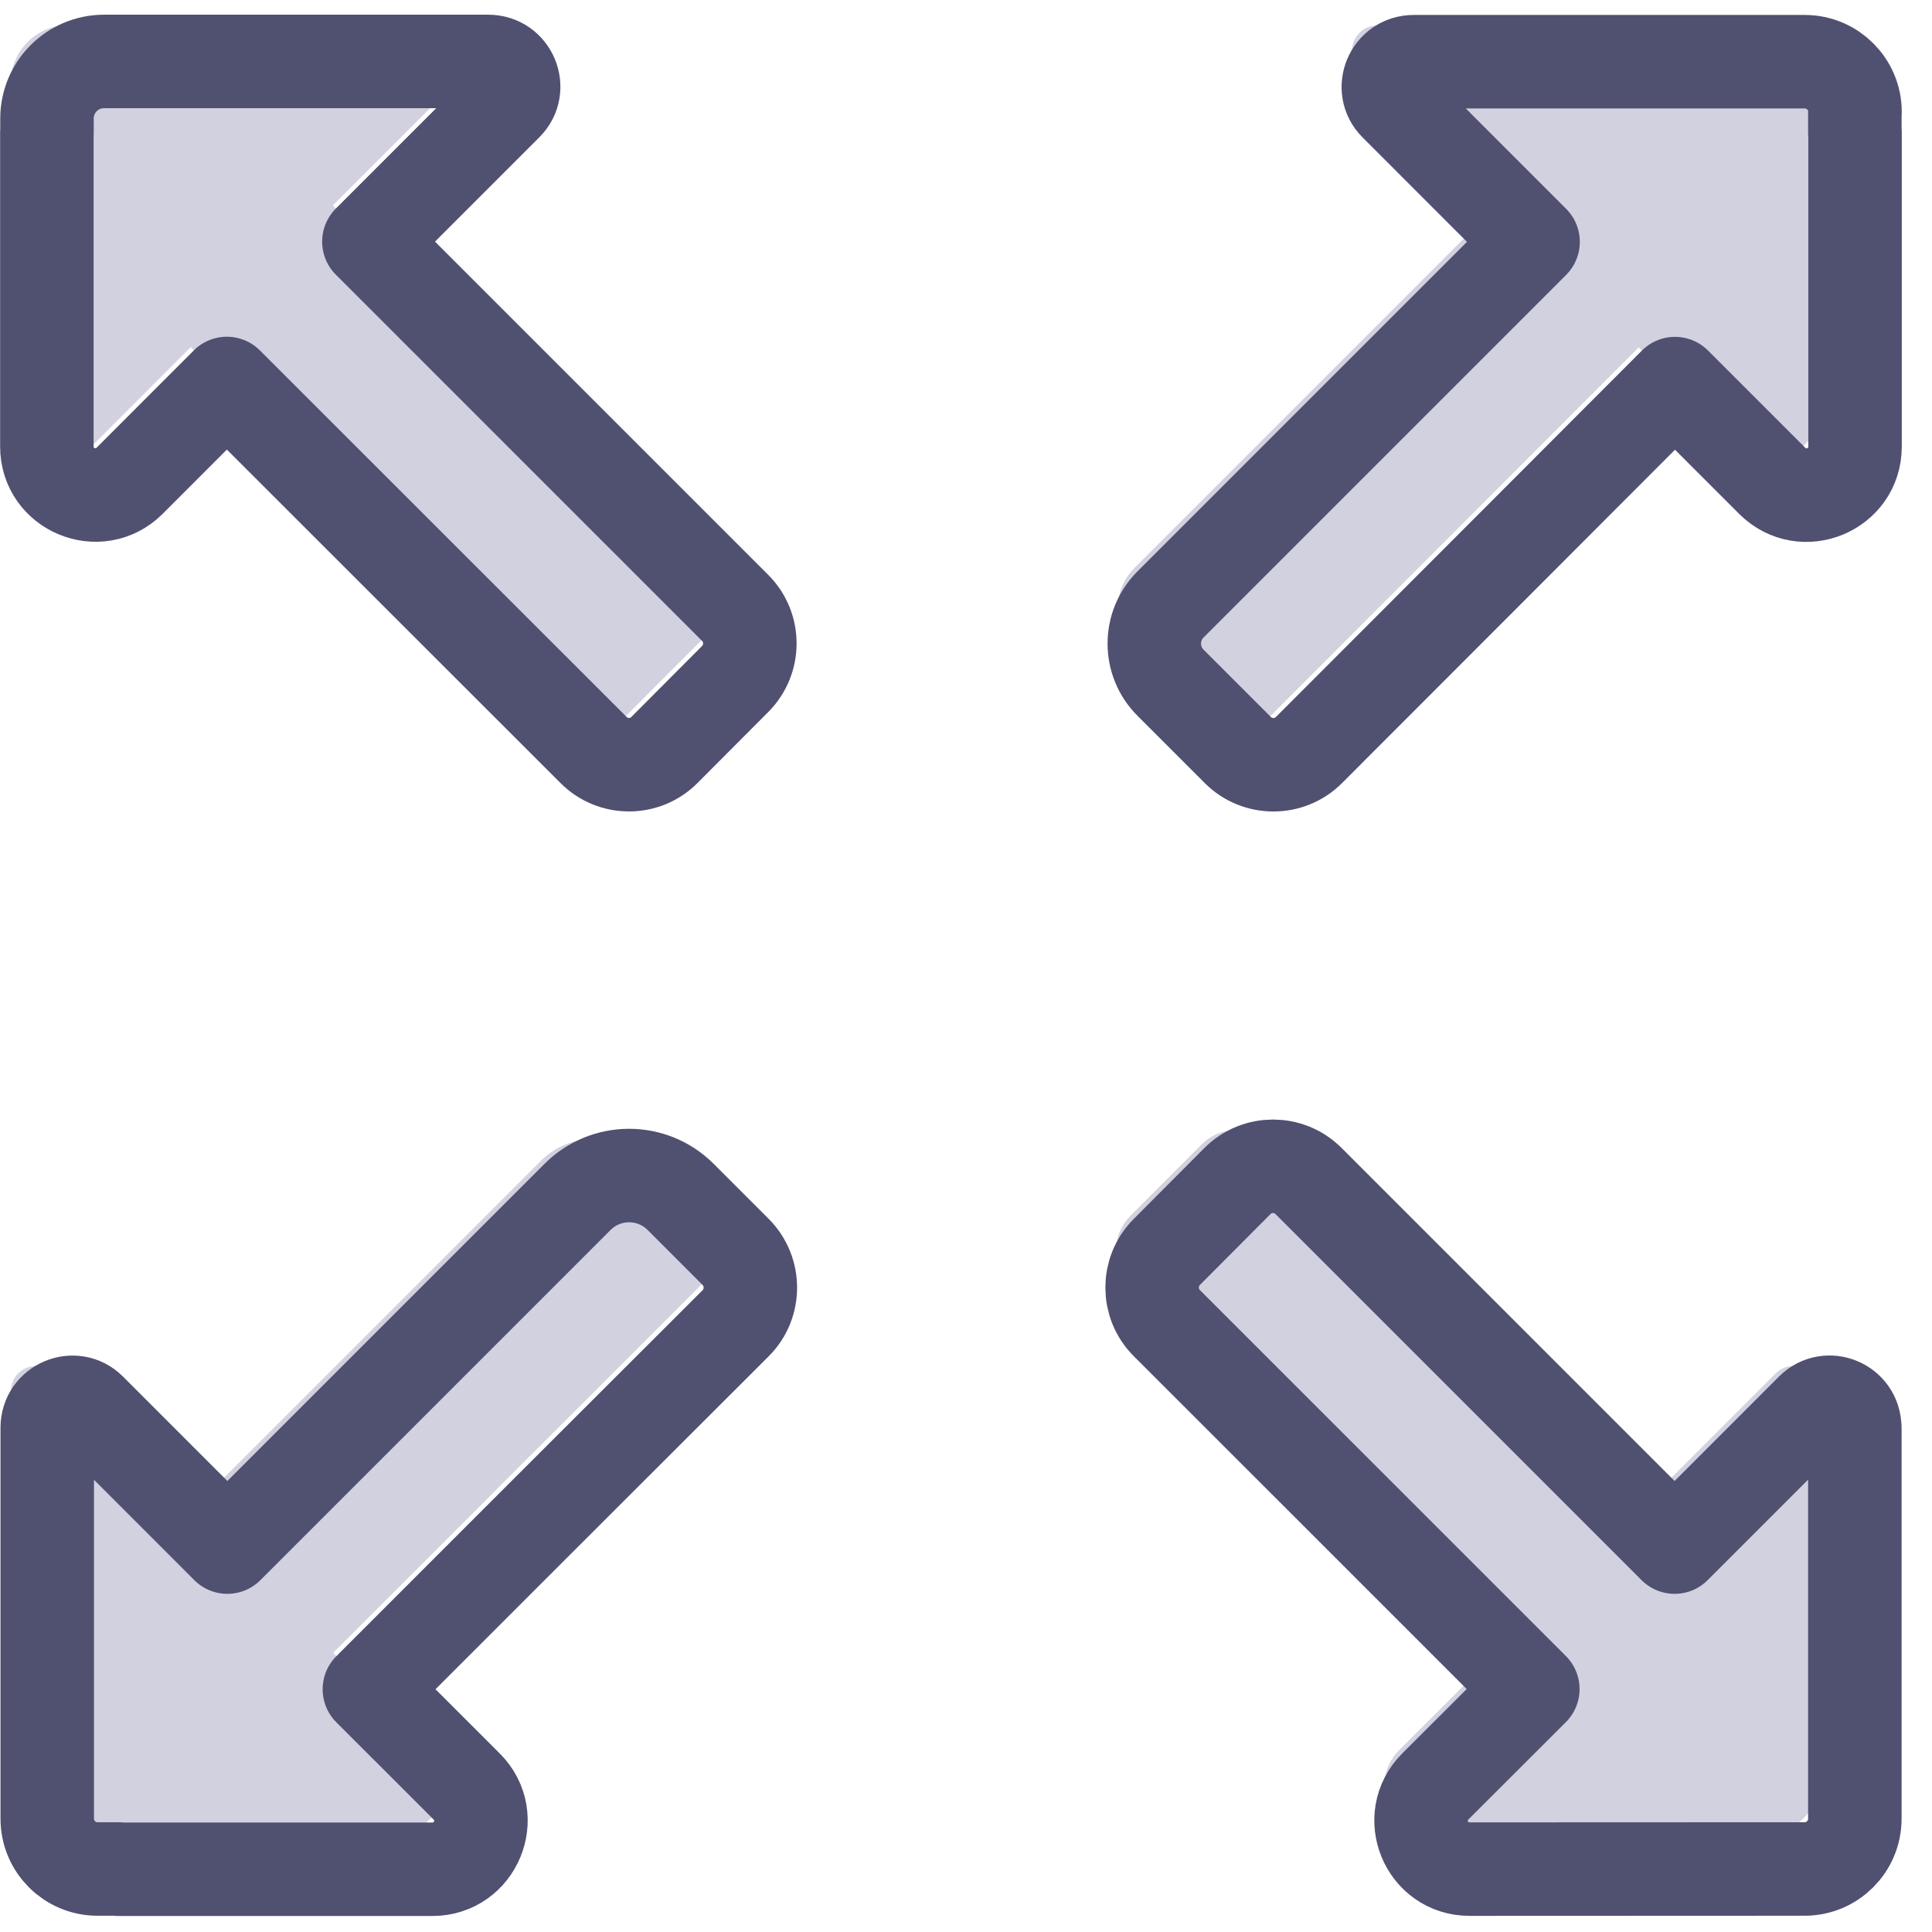 <?xml version="1.0" encoding="UTF-8"?> <svg xmlns="http://www.w3.org/2000/svg" width="31" height="31" viewBox="0 0 31 31" fill="none"><path d="M11.217 10.311L10.082 11.45C9.769 11.765 9.256 11.765 8.943 11.45L5.731 8.24L3.06 5.57L1.499 7.132C1.01 7.62 0.172 7.274 0.172 6.582V1.542H0.174V1.32C0.176 0.815 0.586 0.405 1.091 0.405H7.257C7.62 0.405 7.797 0.84 7.548 1.089L5.341 3.296L8.009 5.964L11.219 9.174C11.532 9.487 11.532 9.998 11.219 10.313L11.217 10.311Z" fill="#D1D1E0"></path><path d="M7.964 23.903L5.345 26.521L6.907 28.083C7.395 28.571 7.049 29.41 6.357 29.41H1.315L1.317 29.406H0.979C0.534 29.406 0.174 29.043 0.174 28.6V22.324C0.174 21.962 0.609 21.785 0.858 22.034L3.064 24.241L5.642 21.663L8.683 18.622C9.14 18.165 9.88 18.165 10.337 18.622L11.221 19.506C11.534 19.821 11.534 20.334 11.221 20.647L7.962 23.903H7.964Z" fill="#D1D1E0"></path><path d="M29.18 1.542H29.183V6.586C29.183 7.278 28.346 7.624 27.856 7.136L26.294 5.574L23.671 8.201L20.42 11.454C20.107 11.768 19.594 11.768 19.281 11.454L18.199 10.373C17.853 10.027 17.853 9.464 18.199 9.118L24.017 3.3L21.811 1.093C21.561 0.844 21.739 0.409 22.101 0.409H28.377C28.822 0.409 29.183 0.772 29.183 1.215H29.18V1.544V1.542Z" fill="#D1D1E0"></path><path d="M29.18 22.327V28.602C29.18 29.047 28.818 29.408 28.375 29.408H28.039L22.997 29.41C22.305 29.41 21.959 28.573 22.449 28.083L24.013 26.521L21.174 23.682L18.139 20.647C17.826 20.334 17.826 19.823 18.139 19.508L19.274 18.369C19.588 18.053 20.101 18.053 20.414 18.369L23.451 21.406L26.288 24.243L28.494 22.036C28.744 21.785 29.178 21.962 29.178 22.325H29.18V22.327Z" fill="#D1D1E0"></path><path d="M11.797 10.894L10.662 12.033C10.349 12.349 9.836 12.349 9.523 12.033L6.311 8.823L3.64 6.153L2.079 7.715C1.59 8.203 0.752 7.857 0.752 7.165V2.123H0.754V1.901C0.754 1.396 1.164 0.986 1.669 0.986H7.835C8.198 0.986 8.375 1.421 8.126 1.67L5.919 3.877L8.587 6.545L11.797 9.755C12.11 10.068 12.11 10.579 11.797 10.894Z" stroke="#505071" stroke-width="1.5" stroke-linecap="round" stroke-linejoin="round"></path><path d="M8.546 24.486L5.927 27.105L7.489 28.666C7.977 29.154 7.631 29.993 6.939 29.993H1.899L1.901 29.989H1.563C1.118 29.989 0.758 29.626 0.758 29.183V22.908C0.758 22.545 1.193 22.368 1.442 22.617L3.648 24.824L6.226 22.246L9.267 19.205C9.724 18.748 10.464 18.748 10.921 19.205L11.805 20.089C12.118 20.404 12.118 20.918 11.805 21.231L8.546 24.486Z" stroke="#505071" stroke-width="1.5" stroke-linecap="round" stroke-linejoin="round"></path><path d="M29.762 2.123H29.765V7.167C29.765 7.859 28.928 8.205 28.438 7.717L26.876 6.155L24.253 8.782L21.002 12.036C20.689 12.349 20.176 12.349 19.863 12.036L18.781 10.954C18.435 10.608 18.435 10.045 18.781 9.699L24.599 3.881L22.393 1.674C22.143 1.425 22.321 0.99 22.683 0.99H28.959C29.404 0.99 29.765 1.353 29.765 1.796H29.762V2.125V2.123Z" stroke="#505071" stroke-width="1.5" stroke-linecap="round" stroke-linejoin="round"></path><path d="M29.762 22.908V29.183C29.762 29.628 29.4 29.989 28.957 29.989H28.621L23.579 29.991C22.887 29.991 22.541 29.154 23.031 28.664L24.595 27.102L21.756 24.263L18.721 21.229C18.408 20.915 18.408 20.404 18.721 20.089L19.856 18.95C20.17 18.635 20.683 18.635 20.996 18.95L24.033 21.987L26.87 24.824L29.076 22.617C29.326 22.366 29.76 22.543 29.76 22.906H29.762V22.908Z" stroke="#505071" stroke-width="1.5" stroke-linecap="round" stroke-linejoin="round"></path></svg> 